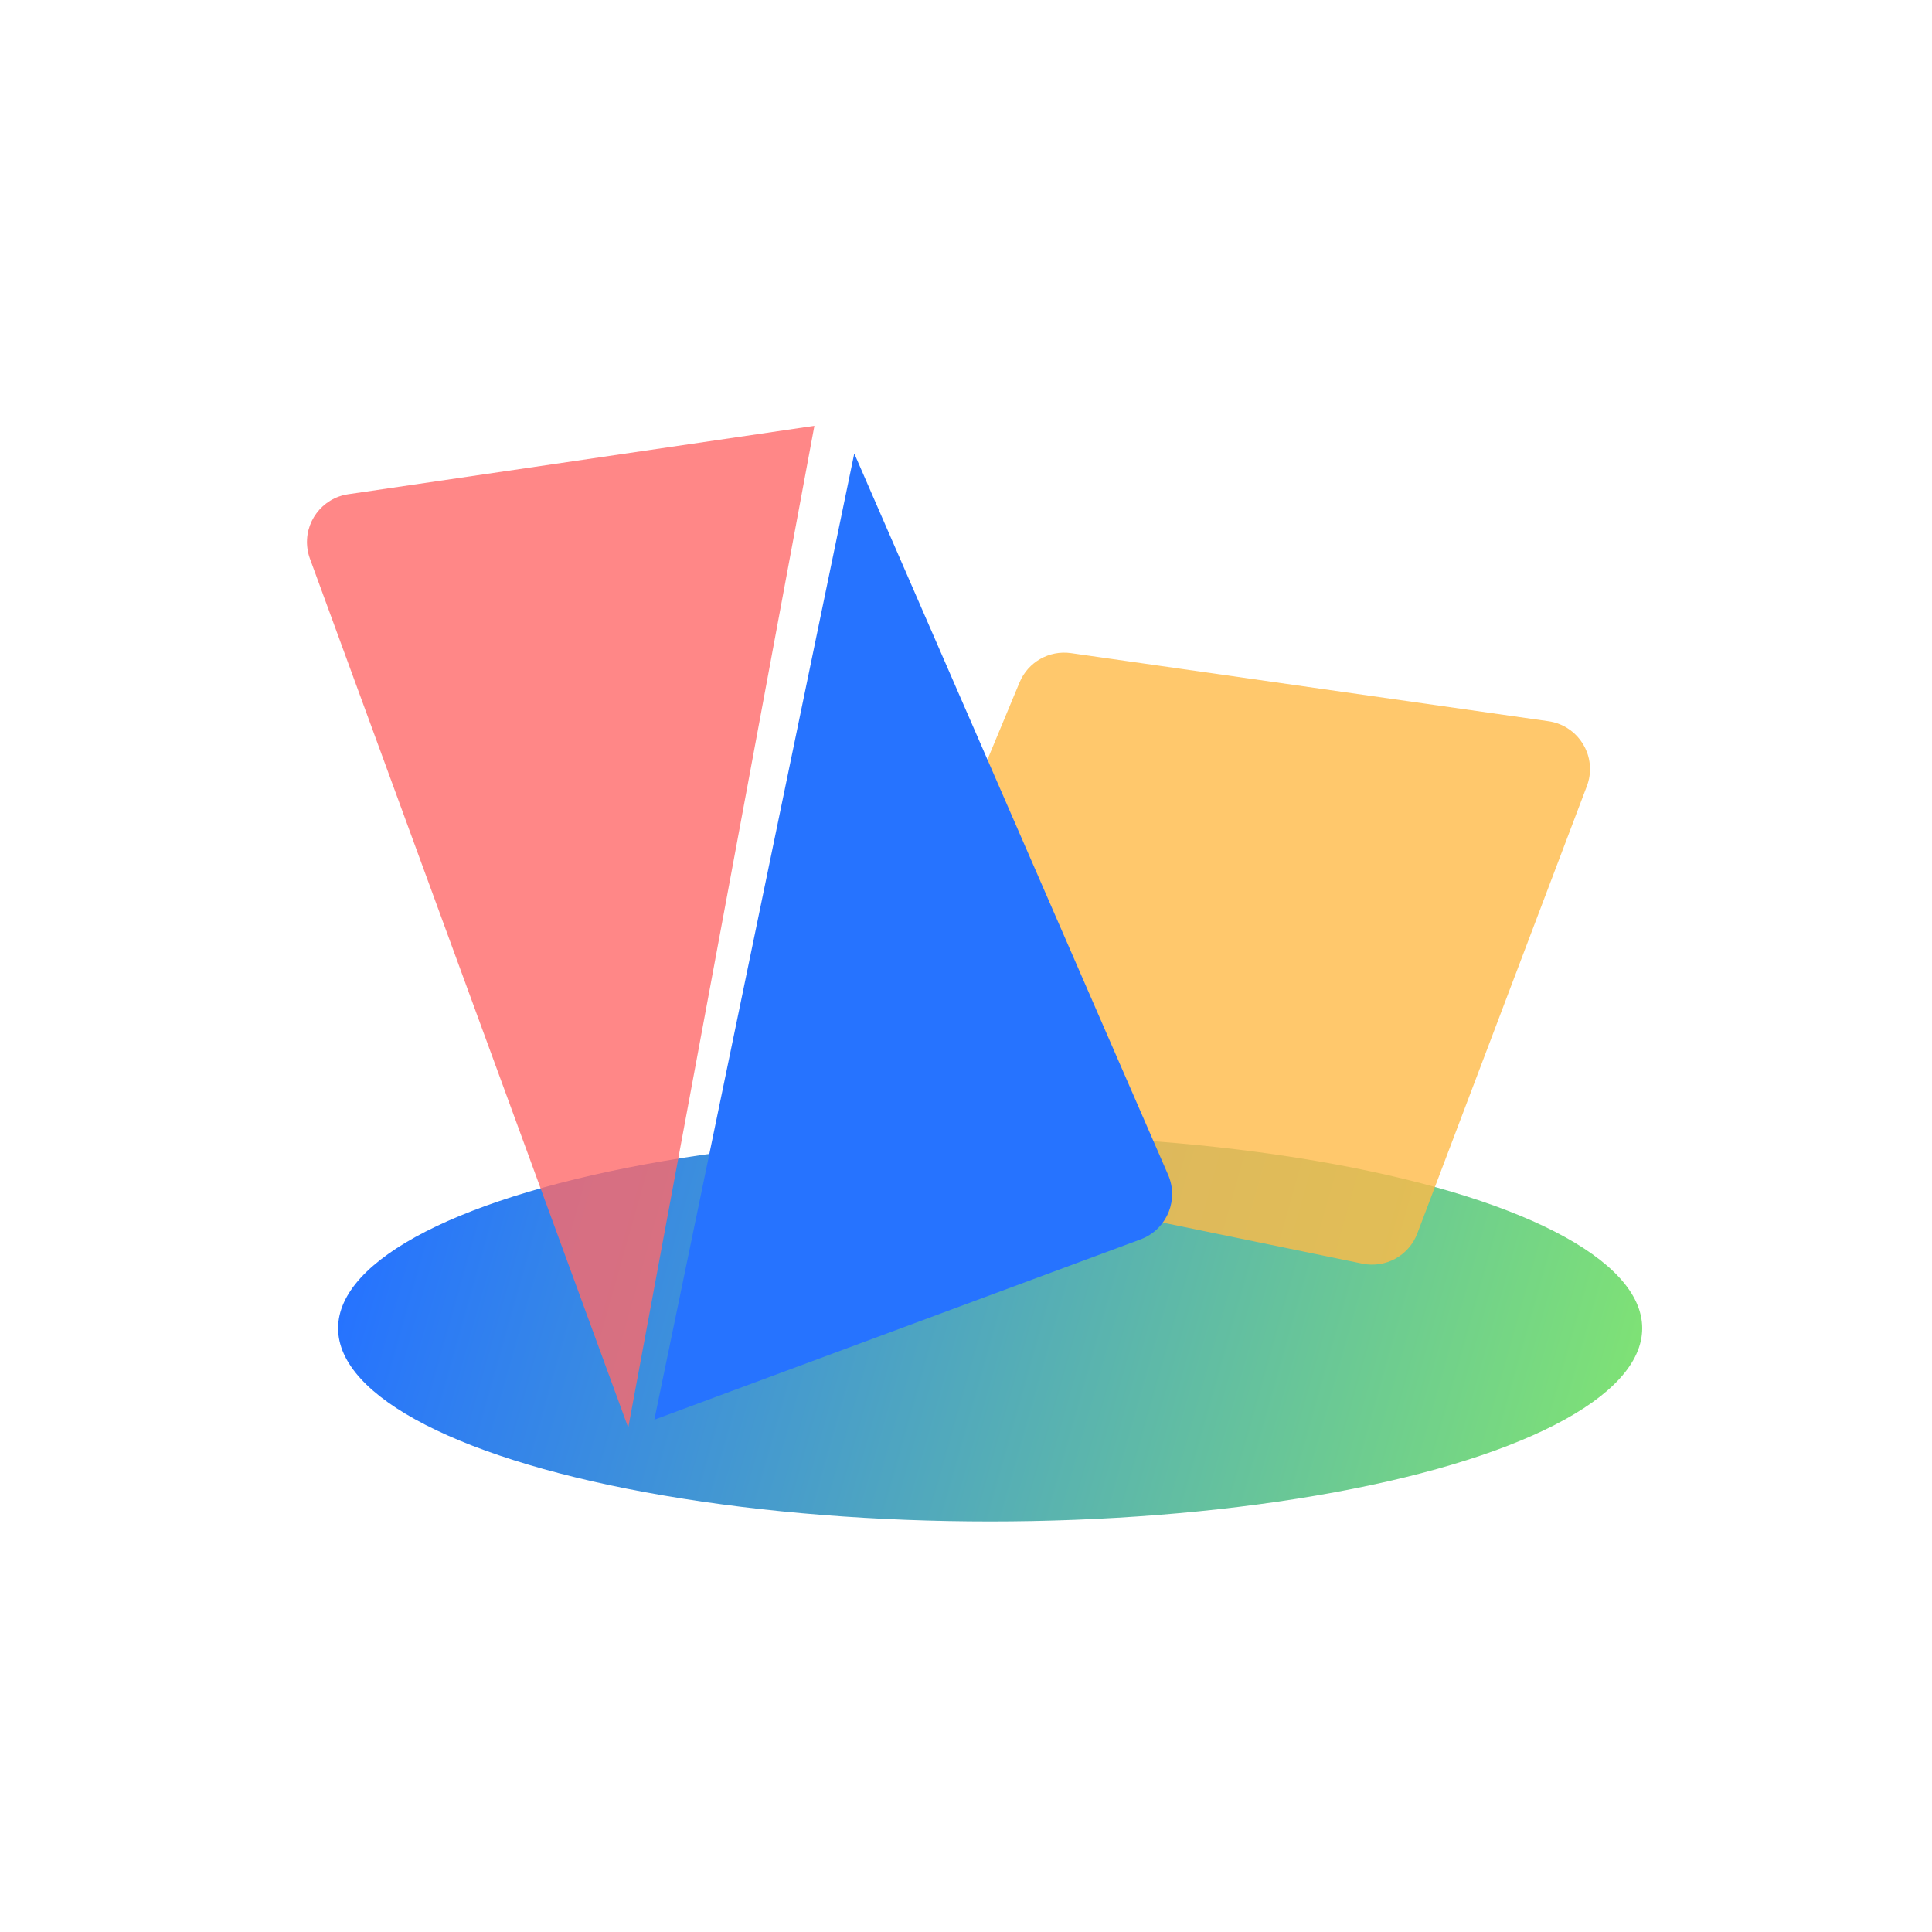 <svg xmlns="http://www.w3.org/2000/svg" width="80" height="80" viewBox="0 0 80 80"><defs><linearGradient id="card-sorting-a" x1="0%" x2="126.883%" y1="45.61%" y2="56.29%"><stop offset="0%" stop-color="#2673FF"></stop><stop offset="100%" stop-color="#96FF51"></stop></linearGradient></defs><g fill="none" fill-rule="evenodd" transform="translate(11 12)"><ellipse cx="30" cy="43" fill="url(#card-sorting-a)" rx="27" ry="8"></ellipse><path fill="#FFBB48" d="M47.64,12.391 L53.537,30.113 C53.825,30.978 53.491,31.929 52.725,32.424 L35.952,43.268 C35.024,43.868 33.786,43.602 33.186,42.675 C33.106,42.551 33.04,42.419 32.99,42.281 L26.137,23.697 C25.797,22.776 26.177,21.744 27.032,21.262 L44.761,11.279 C45.724,10.737 46.943,11.078 47.485,12.041 C47.548,12.152 47.6,12.269 47.64,12.391 Z" opacity=".799" transform="rotate(-139 39.787 27.357)"></path><g transform="rotate(-107 24.103 19.134)"><path fill="#2673FF" d="M35.84,23.005 L3.477,26.7 C2.38,26.825 1.389,26.037 1.264,24.94 C1.259,24.903 1.256,24.866 1.254,24.83 L-6.96331881e-13,3.391 L35.84,23.005 Z"></path><path fill="#FF6969" d="M38.267,0.177 C38.403,0.169 38.541,0.176 38.676,0.197 C39.768,0.363 40.519,1.383 40.353,2.475 L37.418,21.761 L1.91846539e-13,2.261 L38.267,0.177 Z" opacity=".799"></path></g></g></svg>